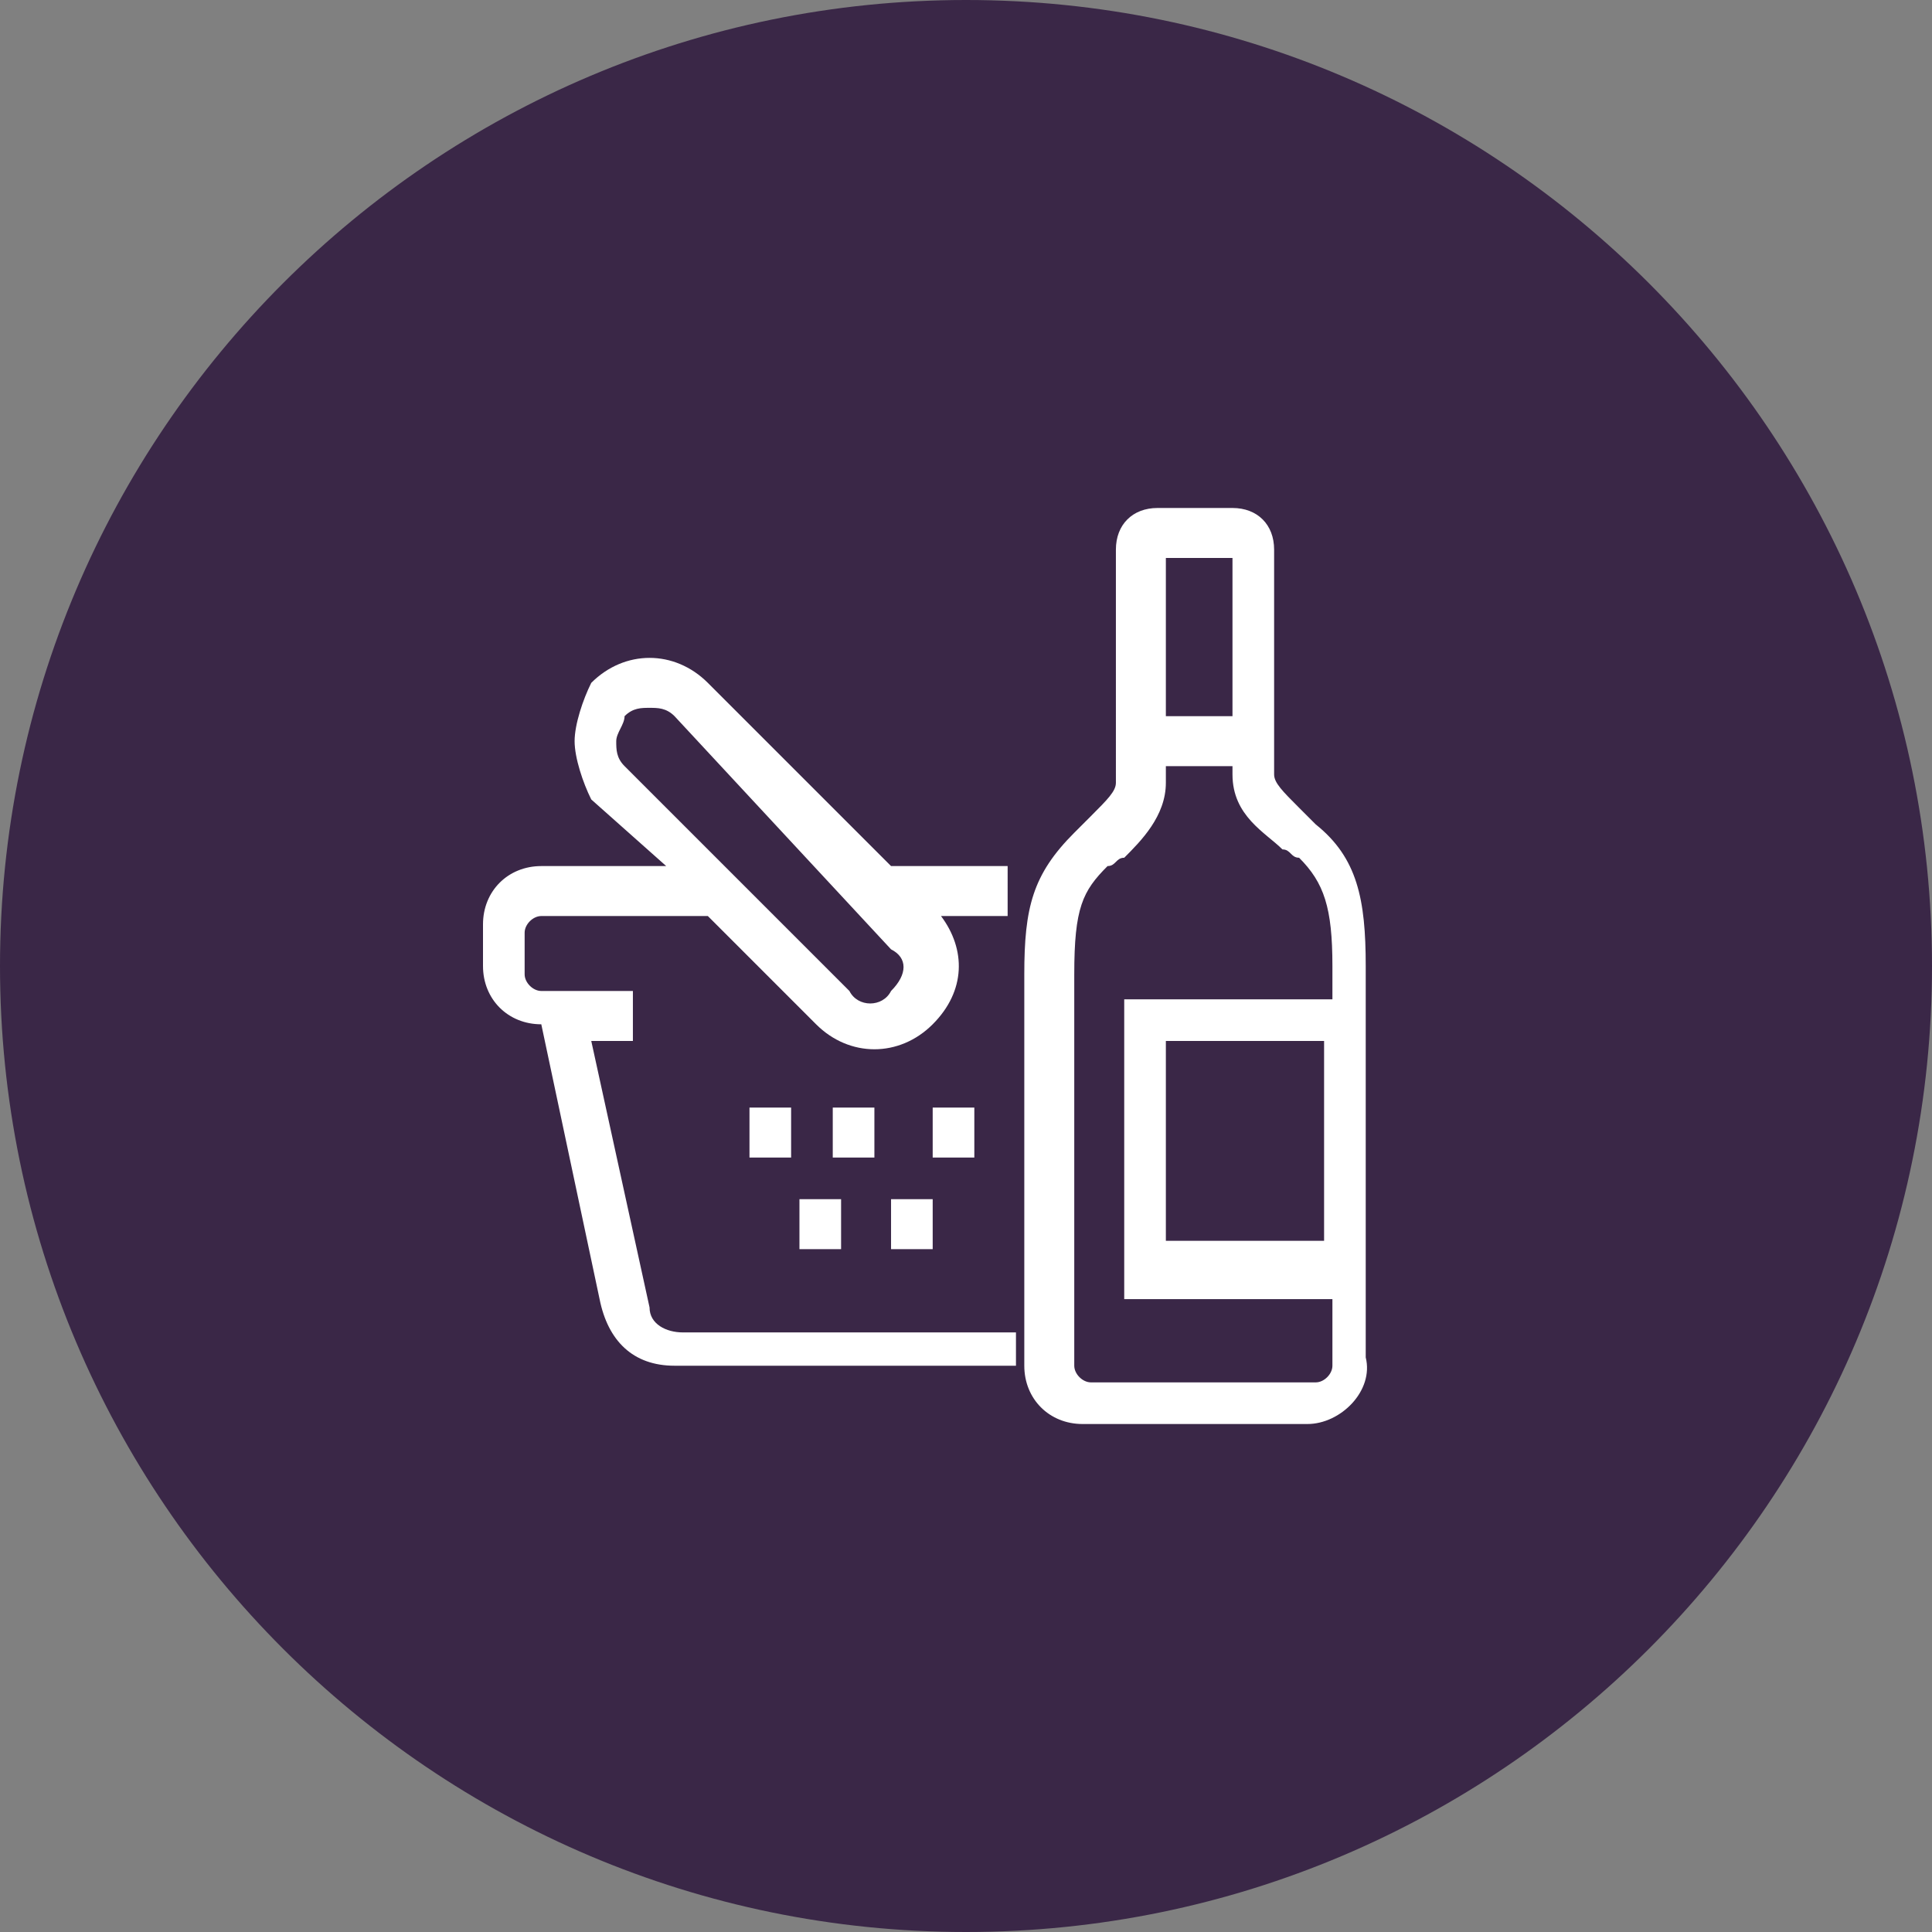 <?xml version="1.0" encoding="UTF-8"?> <!-- Generator: Adobe Illustrator 25.2.0, SVG Export Plug-In . SVG Version: 6.00 Build 0) --> <svg xmlns="http://www.w3.org/2000/svg" xmlns:xlink="http://www.w3.org/1999/xlink" version="1.1" id="Layer_1" x="0px" y="0px" viewBox="0 0 23.2 23.2" style="enable-background:new 0 0 23.2 23.2;" xml:space="preserve"><rect x="0" y="0" width="23.2" height="23.2" fill="#808080" stroke="none"/> <style type="text/css"> .st0{fill:#3A2747;} .st1{fill:#FFFFFF;} </style> <g> <g> <path class="st0" d="M11.6,23.2c6.4,0,11.6-5.2,11.6-11.6C23.2,5.2,18,0,11.6,0S0,5.2,0,11.6C0,18,5.2,23.2,11.6,23.2"></path> </g> <g> <path class="st1" d="M15.7,17.1H13c-0.4,0-0.7-0.3-0.7-0.7v-4.7c0-0.8,0.1-1.2,0.6-1.7c0.1-0.1,0.1-0.1,0.2-0.2 c0.2-0.2,0.3-0.3,0.3-0.4V6.6c0-0.3,0.2-0.5,0.5-0.5h0.9c0.3,0,0.5,0.2,0.5,0.5v2.7c0,0.1,0.1,0.2,0.3,0.4 c0.1,0.1,0.1,0.1,0.2,0.2c0.5,0.4,0.6,0.9,0.6,1.7v4.7C16.5,16.7,16.1,17.1,15.7,17.1z M14,9.2v0.2c0,0.4-0.3,0.7-0.5,0.9 c-0.1,0-0.1,0.1-0.2,0.1c-0.3,0.3-0.4,0.5-0.4,1.3v4.7c0,0.1,0.1,0.2,0.2,0.2h2.7c0.1,0,0.2-0.1,0.2-0.2v-0.8h-2.5V12h2.5v-0.4 c0-0.7-0.1-1-0.4-1.3c-0.1,0-0.1-0.1-0.2-0.1c-0.2-0.2-0.6-0.4-0.6-0.9V9.2H14z M14,14.9h1.9v-2.4H14V14.9z M14,8.6h0.8V6.7H14 V8.6z M12.1,16.4h-4c-0.5,0-0.8-0.3-0.9-0.8l-0.7-3.3c-0.4,0-0.7-0.3-0.7-0.7v-0.5c0-0.4,0.3-0.7,0.7-0.7H8L7.1,9.6 C7,9.4,6.9,9.1,6.9,8.9S7,8.4,7.1,8.2c0.4-0.4,1-0.4,1.4,0l2.2,2.2h1.4V11h-0.8c0.3,0.4,0.3,0.9-0.1,1.3l0,0c-0.4,0.4-1,0.4-1.4,0 l-1.3-1.3v0h-2c-0.1,0-0.2,0.1-0.2,0.2v0.5c0,0.1,0.1,0.2,0.2,0.2h1.1v0.6H7.1l0.7,3.2c0,0.2,0.2,0.3,0.4,0.3h4V16.4z M7.8,8.5 c-0.1,0-0.2,0-0.3,0.1C7.5,8.7,7.4,8.8,7.4,8.9c0,0.1,0,0.2,0.1,0.3l2.7,2.7c0.1,0.2,0.4,0.2,0.5,0c0.2-0.2,0.2-0.4,0-0.5L8.1,8.6 C8,8.5,7.9,8.5,7.8,8.5z M11.2,15h-0.5v-0.6h0.5V15z M10.1,15H9.6v-0.6h0.5V15z M11.7,13.9h-0.5v-0.6h0.5V13.9z M10.5,13.9h-0.5 v-0.6h0.5V13.9z M9.4,13.9H9v-0.6h0.5V13.9z"></path> </g> </g> </svg> 